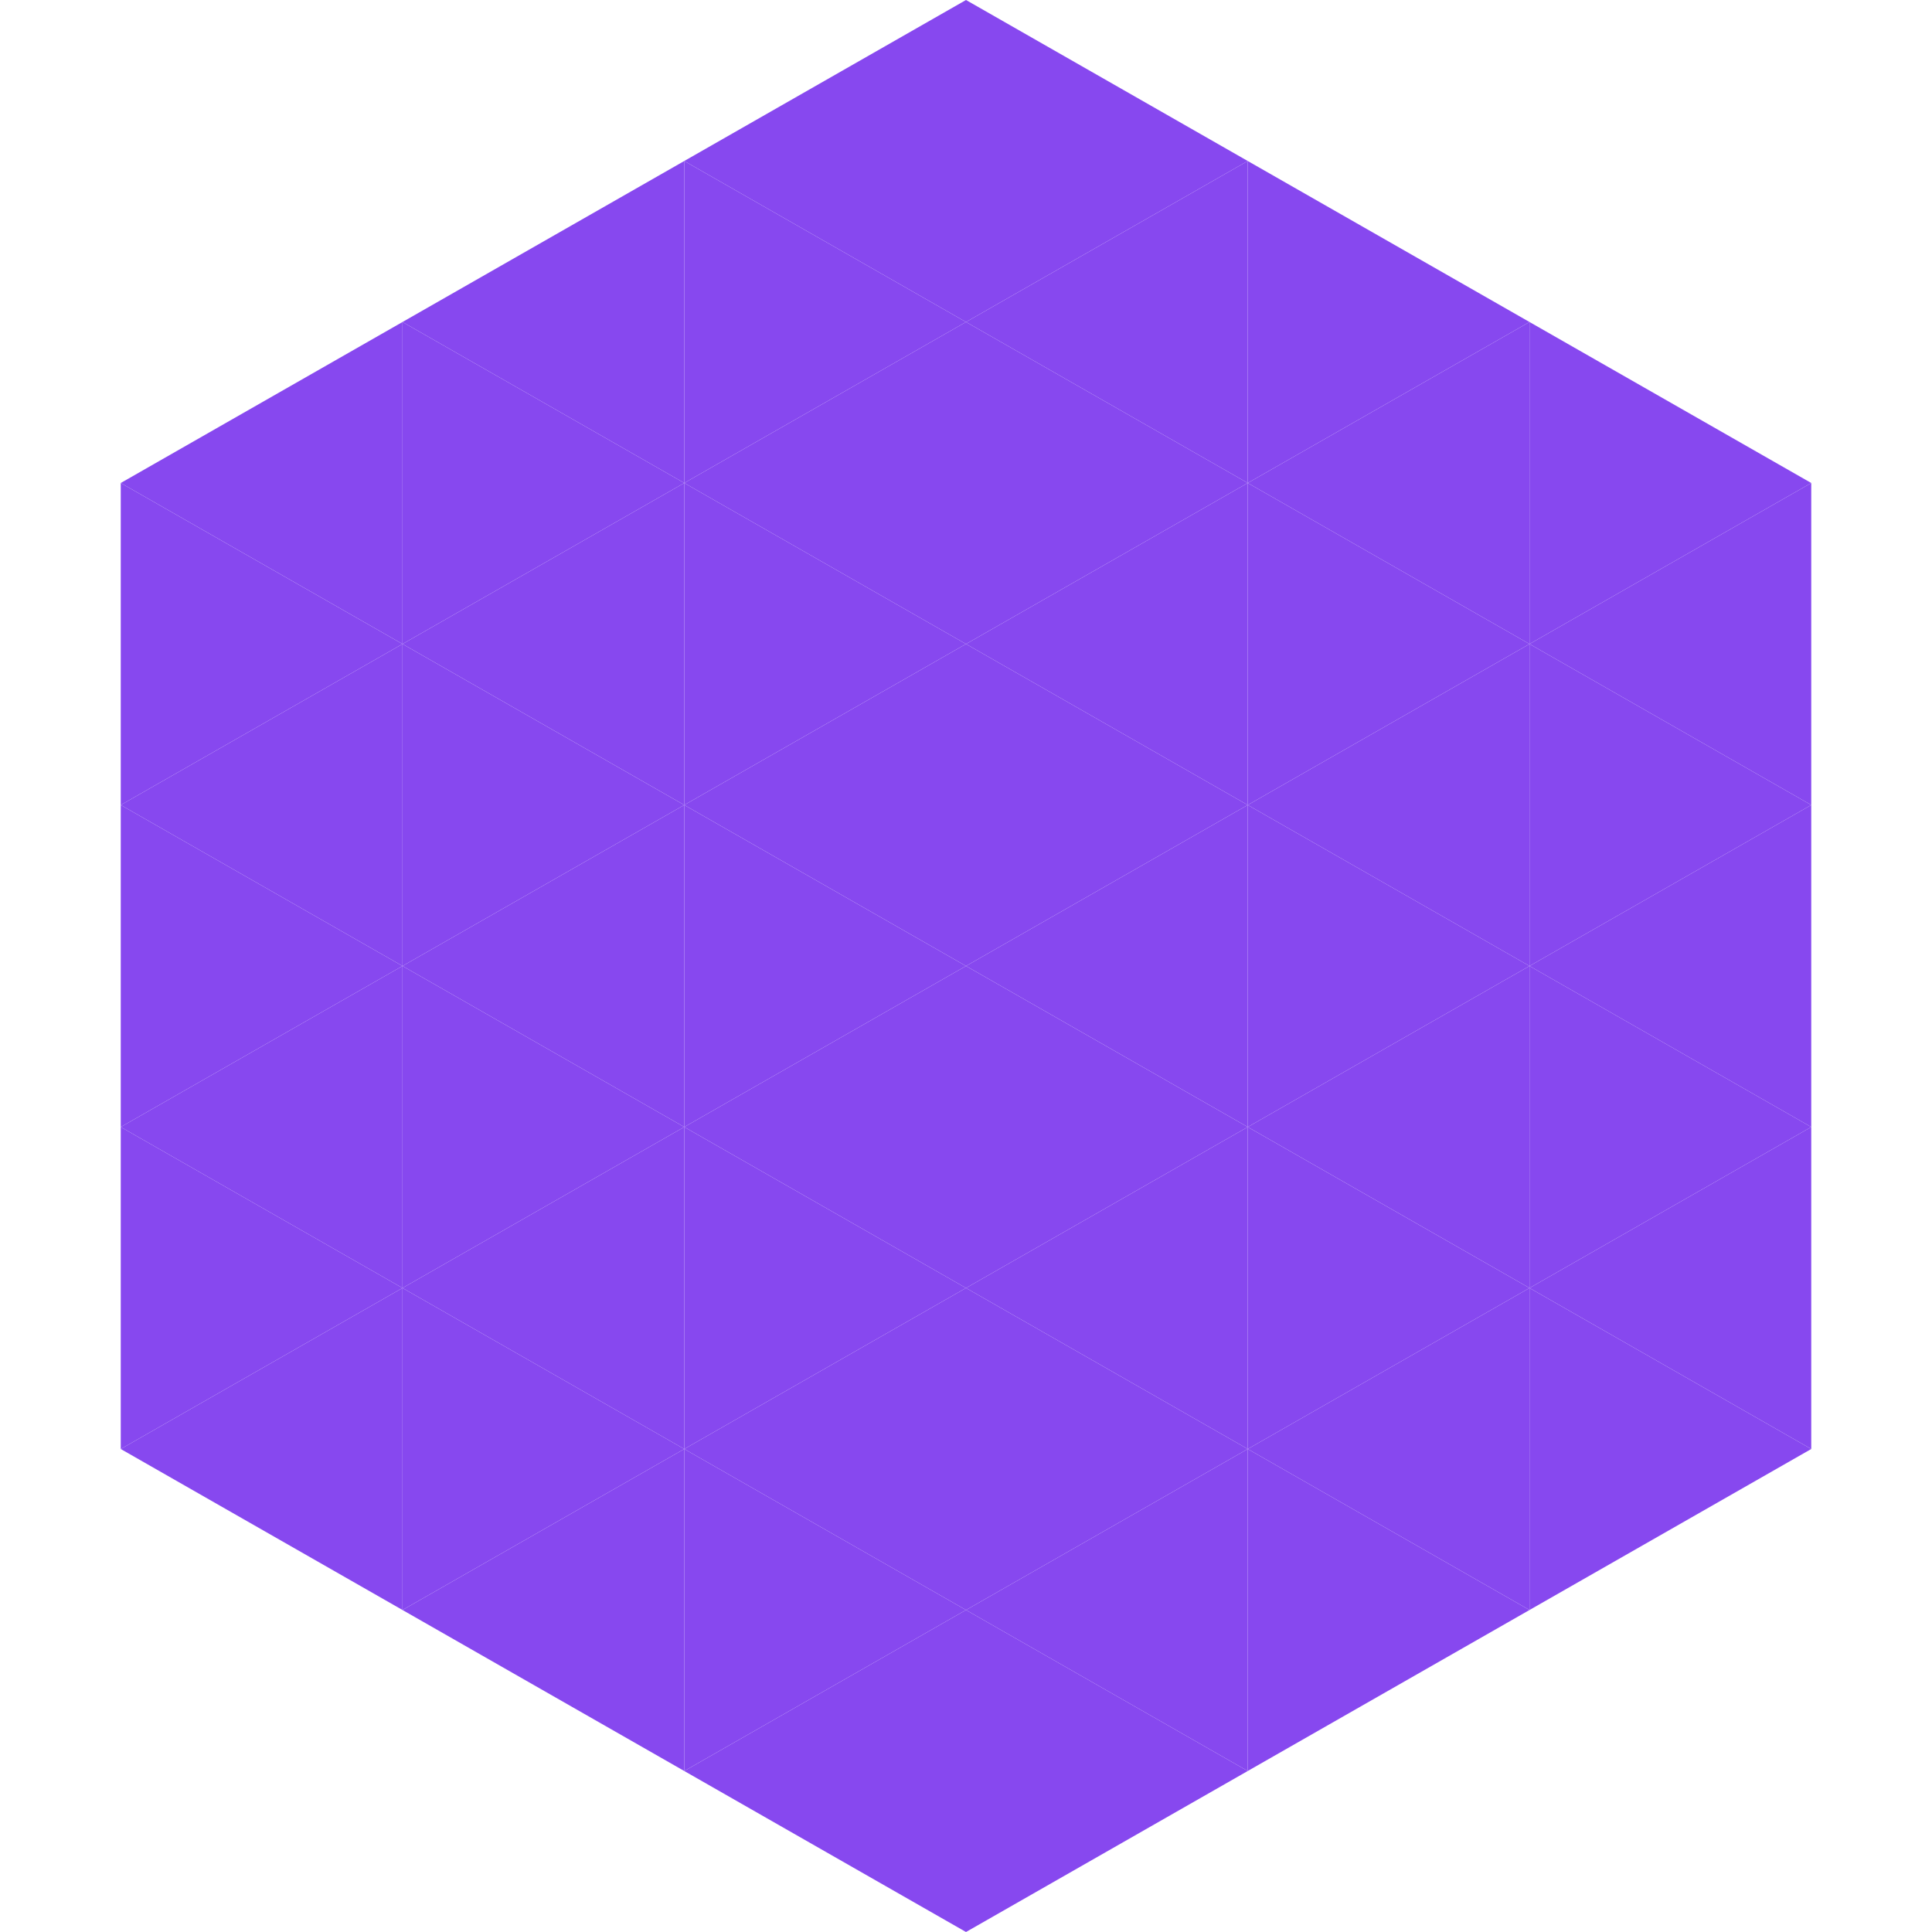 <?xml version="1.0"?>
<!-- Generated by SVGo -->
<svg width="240" height="240"
     xmlns="http://www.w3.org/2000/svg"
     xmlns:xlink="http://www.w3.org/1999/xlink">
<polygon points="50,40 15,60 50,80" style="fill:rgb(135,72,239)" />
<polygon points="190,40 225,60 190,80" style="fill:rgb(135,72,239)" />
<polygon points="15,60 50,80 15,100" style="fill:rgb(135,72,239)" />
<polygon points="225,60 190,80 225,100" style="fill:rgb(135,72,239)" />
<polygon points="50,80 15,100 50,120" style="fill:rgb(135,72,239)" />
<polygon points="190,80 225,100 190,120" style="fill:rgb(135,72,239)" />
<polygon points="15,100 50,120 15,140" style="fill:rgb(135,72,239)" />
<polygon points="225,100 190,120 225,140" style="fill:rgb(135,72,239)" />
<polygon points="50,120 15,140 50,160" style="fill:rgb(135,72,239)" />
<polygon points="190,120 225,140 190,160" style="fill:rgb(135,72,239)" />
<polygon points="15,140 50,160 15,180" style="fill:rgb(135,72,239)" />
<polygon points="225,140 190,160 225,180" style="fill:rgb(135,72,239)" />
<polygon points="50,160 15,180 50,200" style="fill:rgb(135,72,239)" />
<polygon points="190,160 225,180 190,200" style="fill:rgb(135,72,239)" />
<polygon points="15,180 50,200 15,220" style="fill:rgb(255,255,255); fill-opacity:0" />
<polygon points="225,180 190,200 225,220" style="fill:rgb(255,255,255); fill-opacity:0" />
<polygon points="50,0 85,20 50,40" style="fill:rgb(255,255,255); fill-opacity:0" />
<polygon points="190,0 155,20 190,40" style="fill:rgb(255,255,255); fill-opacity:0" />
<polygon points="85,20 50,40 85,60" style="fill:rgb(135,72,239)" />
<polygon points="155,20 190,40 155,60" style="fill:rgb(135,72,239)" />
<polygon points="50,40 85,60 50,80" style="fill:rgb(135,72,239)" />
<polygon points="190,40 155,60 190,80" style="fill:rgb(135,72,239)" />
<polygon points="85,60 50,80 85,100" style="fill:rgb(135,72,239)" />
<polygon points="155,60 190,80 155,100" style="fill:rgb(135,72,239)" />
<polygon points="50,80 85,100 50,120" style="fill:rgb(135,72,239)" />
<polygon points="190,80 155,100 190,120" style="fill:rgb(135,72,239)" />
<polygon points="85,100 50,120 85,140" style="fill:rgb(135,72,239)" />
<polygon points="155,100 190,120 155,140" style="fill:rgb(135,72,239)" />
<polygon points="50,120 85,140 50,160" style="fill:rgb(135,72,239)" />
<polygon points="190,120 155,140 190,160" style="fill:rgb(135,72,239)" />
<polygon points="85,140 50,160 85,180" style="fill:rgb(135,72,239)" />
<polygon points="155,140 190,160 155,180" style="fill:rgb(135,72,239)" />
<polygon points="50,160 85,180 50,200" style="fill:rgb(135,72,239)" />
<polygon points="190,160 155,180 190,200" style="fill:rgb(135,72,239)" />
<polygon points="85,180 50,200 85,220" style="fill:rgb(135,72,239)" />
<polygon points="155,180 190,200 155,220" style="fill:rgb(135,72,239)" />
<polygon points="120,0 85,20 120,40" style="fill:rgb(135,72,239)" />
<polygon points="120,0 155,20 120,40" style="fill:rgb(135,72,239)" />
<polygon points="85,20 120,40 85,60" style="fill:rgb(135,72,239)" />
<polygon points="155,20 120,40 155,60" style="fill:rgb(135,72,239)" />
<polygon points="120,40 85,60 120,80" style="fill:rgb(135,72,239)" />
<polygon points="120,40 155,60 120,80" style="fill:rgb(135,72,239)" />
<polygon points="85,60 120,80 85,100" style="fill:rgb(135,72,239)" />
<polygon points="155,60 120,80 155,100" style="fill:rgb(135,72,239)" />
<polygon points="120,80 85,100 120,120" style="fill:rgb(135,72,239)" />
<polygon points="120,80 155,100 120,120" style="fill:rgb(135,72,239)" />
<polygon points="85,100 120,120 85,140" style="fill:rgb(135,72,239)" />
<polygon points="155,100 120,120 155,140" style="fill:rgb(135,72,239)" />
<polygon points="120,120 85,140 120,160" style="fill:rgb(135,72,239)" />
<polygon points="120,120 155,140 120,160" style="fill:rgb(135,72,239)" />
<polygon points="85,140 120,160 85,180" style="fill:rgb(135,72,239)" />
<polygon points="155,140 120,160 155,180" style="fill:rgb(135,72,239)" />
<polygon points="120,160 85,180 120,200" style="fill:rgb(135,72,239)" />
<polygon points="120,160 155,180 120,200" style="fill:rgb(135,72,239)" />
<polygon points="85,180 120,200 85,220" style="fill:rgb(135,72,239)" />
<polygon points="155,180 120,200 155,220" style="fill:rgb(135,72,239)" />
<polygon points="120,200 85,220 120,240" style="fill:rgb(135,72,239)" />
<polygon points="120,200 155,220 120,240" style="fill:rgb(135,72,239)" />
<polygon points="85,220 120,240 85,260" style="fill:rgb(255,255,255); fill-opacity:0" />
<polygon points="155,220 120,240 155,260" style="fill:rgb(255,255,255); fill-opacity:0" />
</svg>
